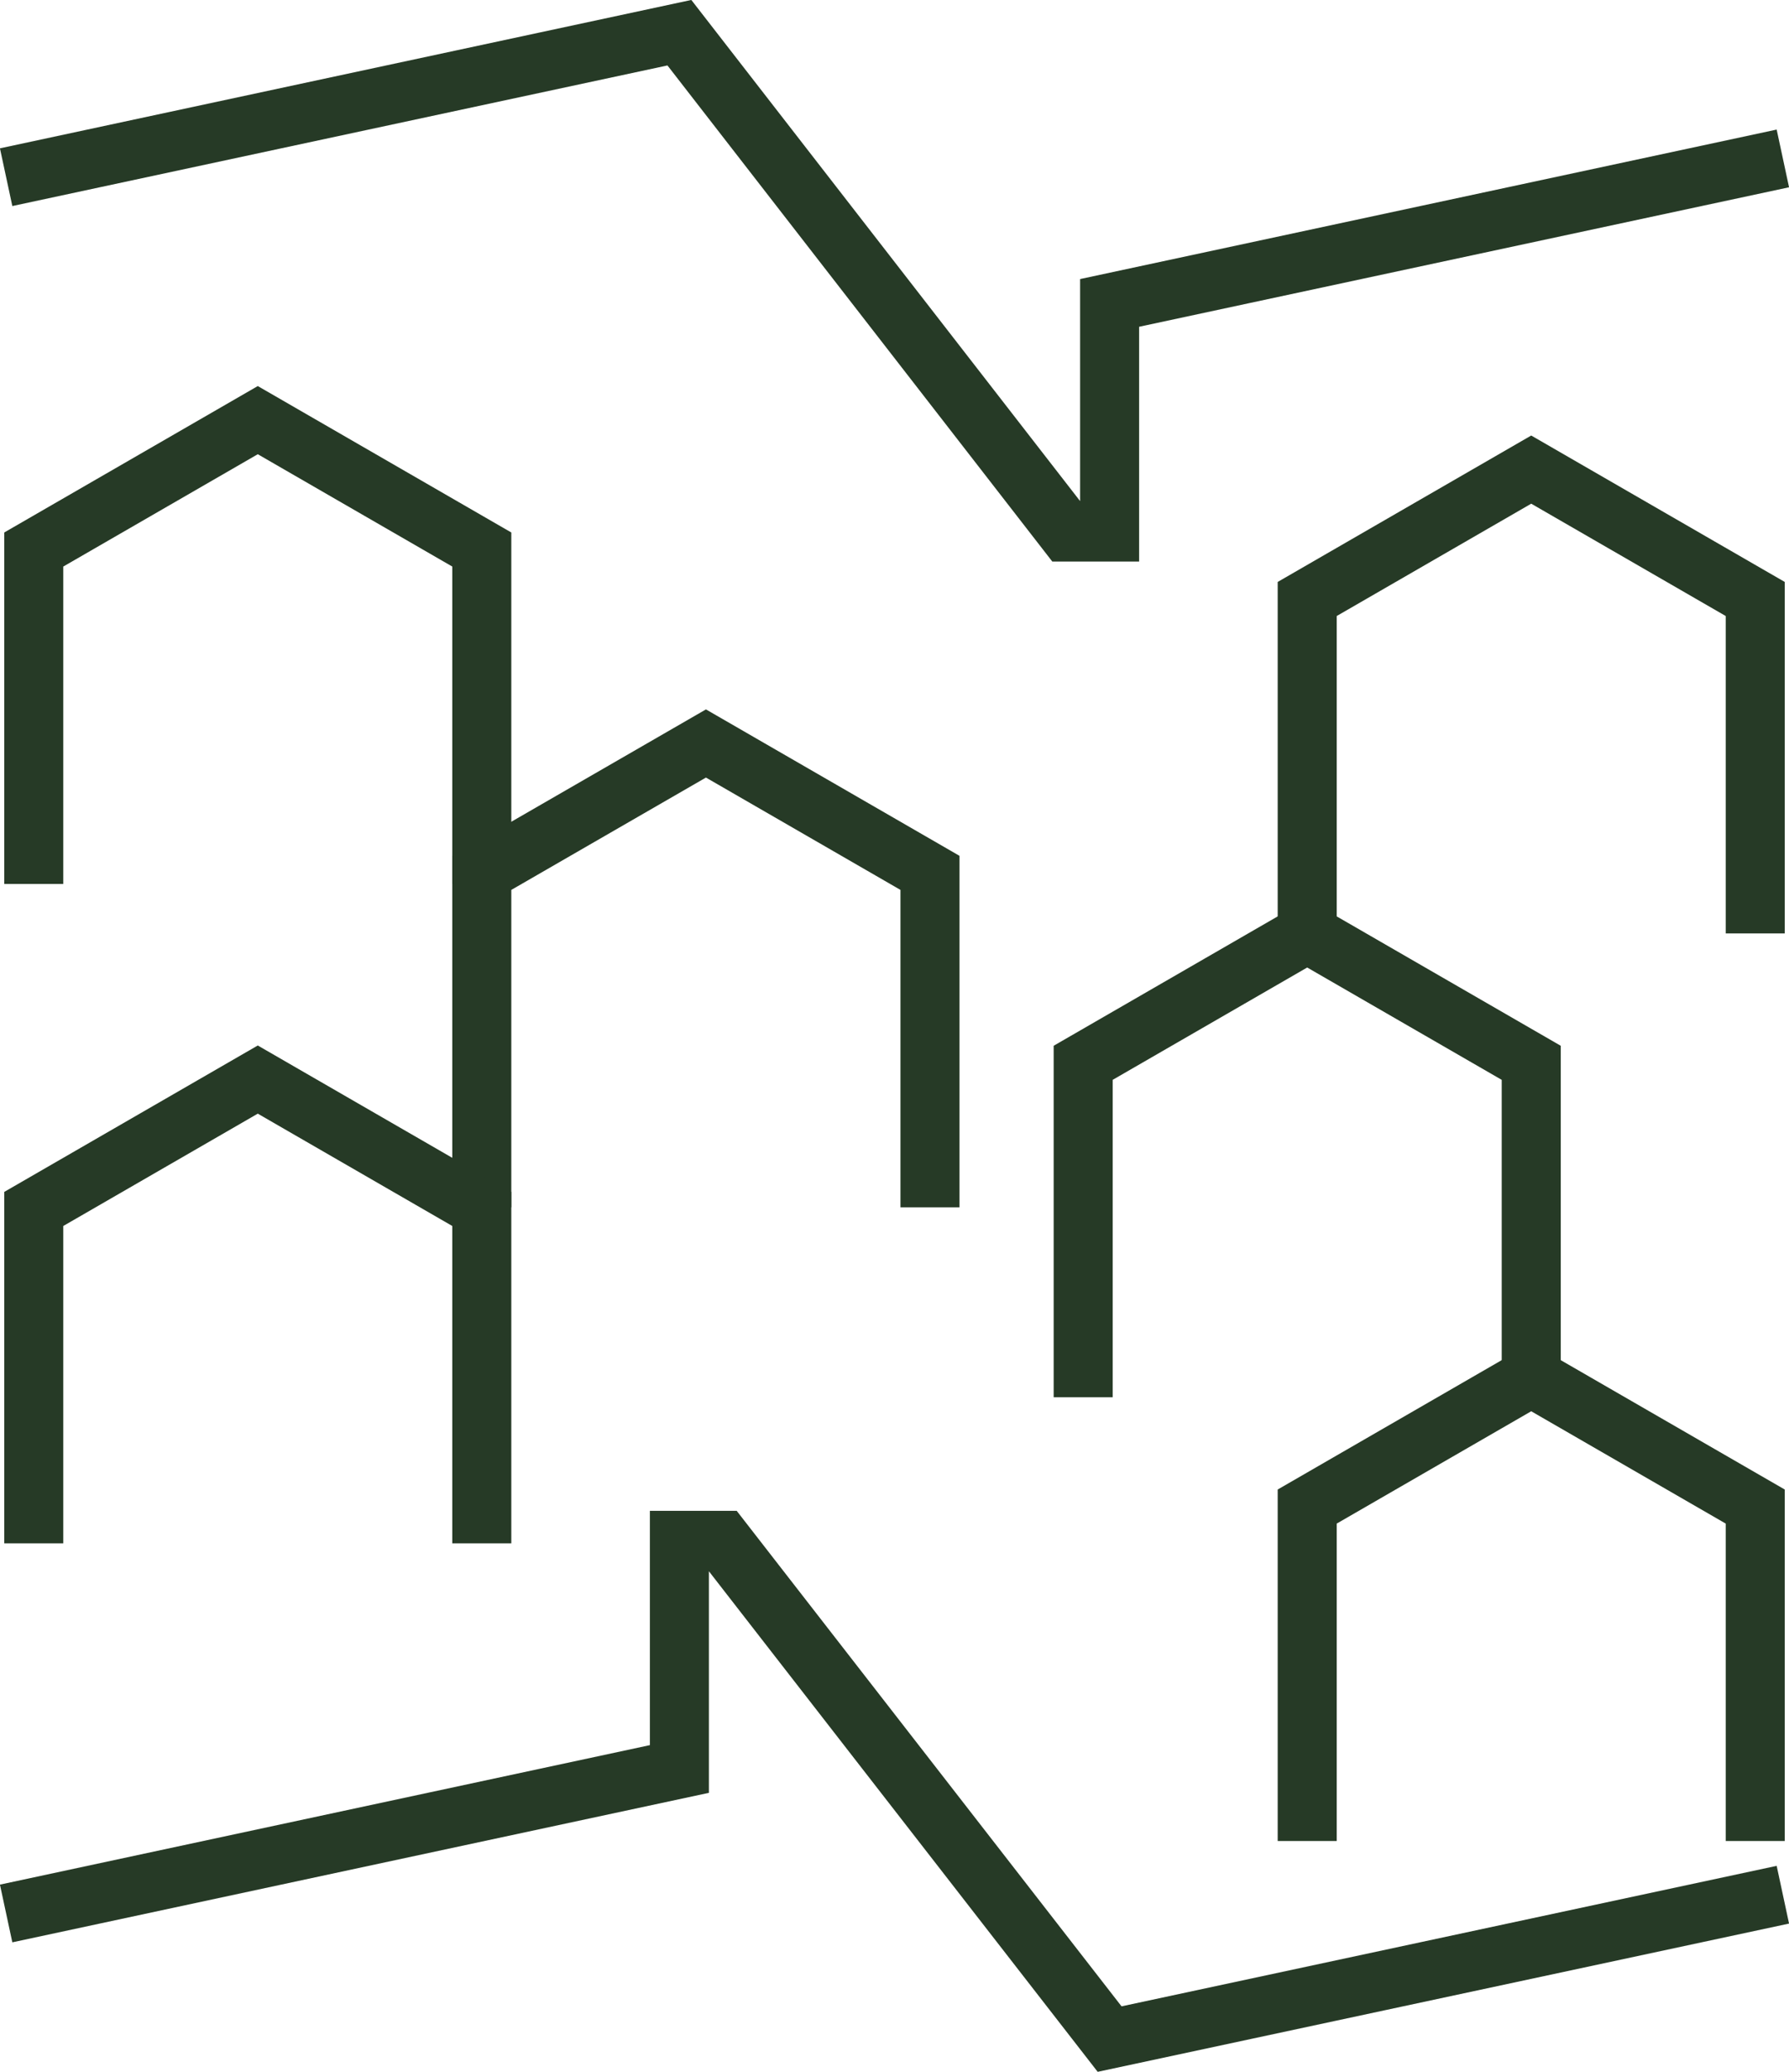 <svg xmlns="http://www.w3.org/2000/svg" id="Layer_2" data-name="Layer 2" viewBox="0 0 151.57 175.51"><defs><style> .cls-1 { fill: none; stroke: #263a26; stroke-miterlimit: 10; stroke-width: 5px; } </style></defs><g id="Layer_2-2" data-name="Layer 2"><g><polyline class="cls-1" points="40.82 74.88 40.82 46.55 21.84 35.59 2.86 46.55 2.86 74.88"></polyline><polyline class="cls-1" points="78.79 102.27 78.79 73.94 59.81 62.98 40.82 73.94 40.82 102.27"></polyline><polyline class="cls-1" points="40.82 130.74 40.82 102.41 21.84 91.45 2.86 102.41 2.86 130.74"></polyline><polyline class="cls-1" points="148.71 79.07 148.71 50.74 129.73 39.78 110.75 50.74 110.75 79.07"></polyline><polyline class="cls-1" points="129.73 118.36 129.73 90.03 110.75 79.07 91.77 90.03 91.77 118.36"></polyline><polyline class="cls-1" points="148.71 155.95 148.71 127.62 129.73 116.66 110.75 127.62 110.75 155.95"></polyline></g></g><g id="Layer_3" data-name="Layer 3"><g><polyline class="cls-1" points="151.05 13.42 94.01 25.66 94.01 45.07 90.38 45.07 57.56 2.77 .52 15.01"></polyline><polyline class="cls-1" points=".52 162.09 57.56 149.85 57.56 130.48 61.19 130.48 94.01 172.73 151.05 160.5"></polyline></g></g></svg>